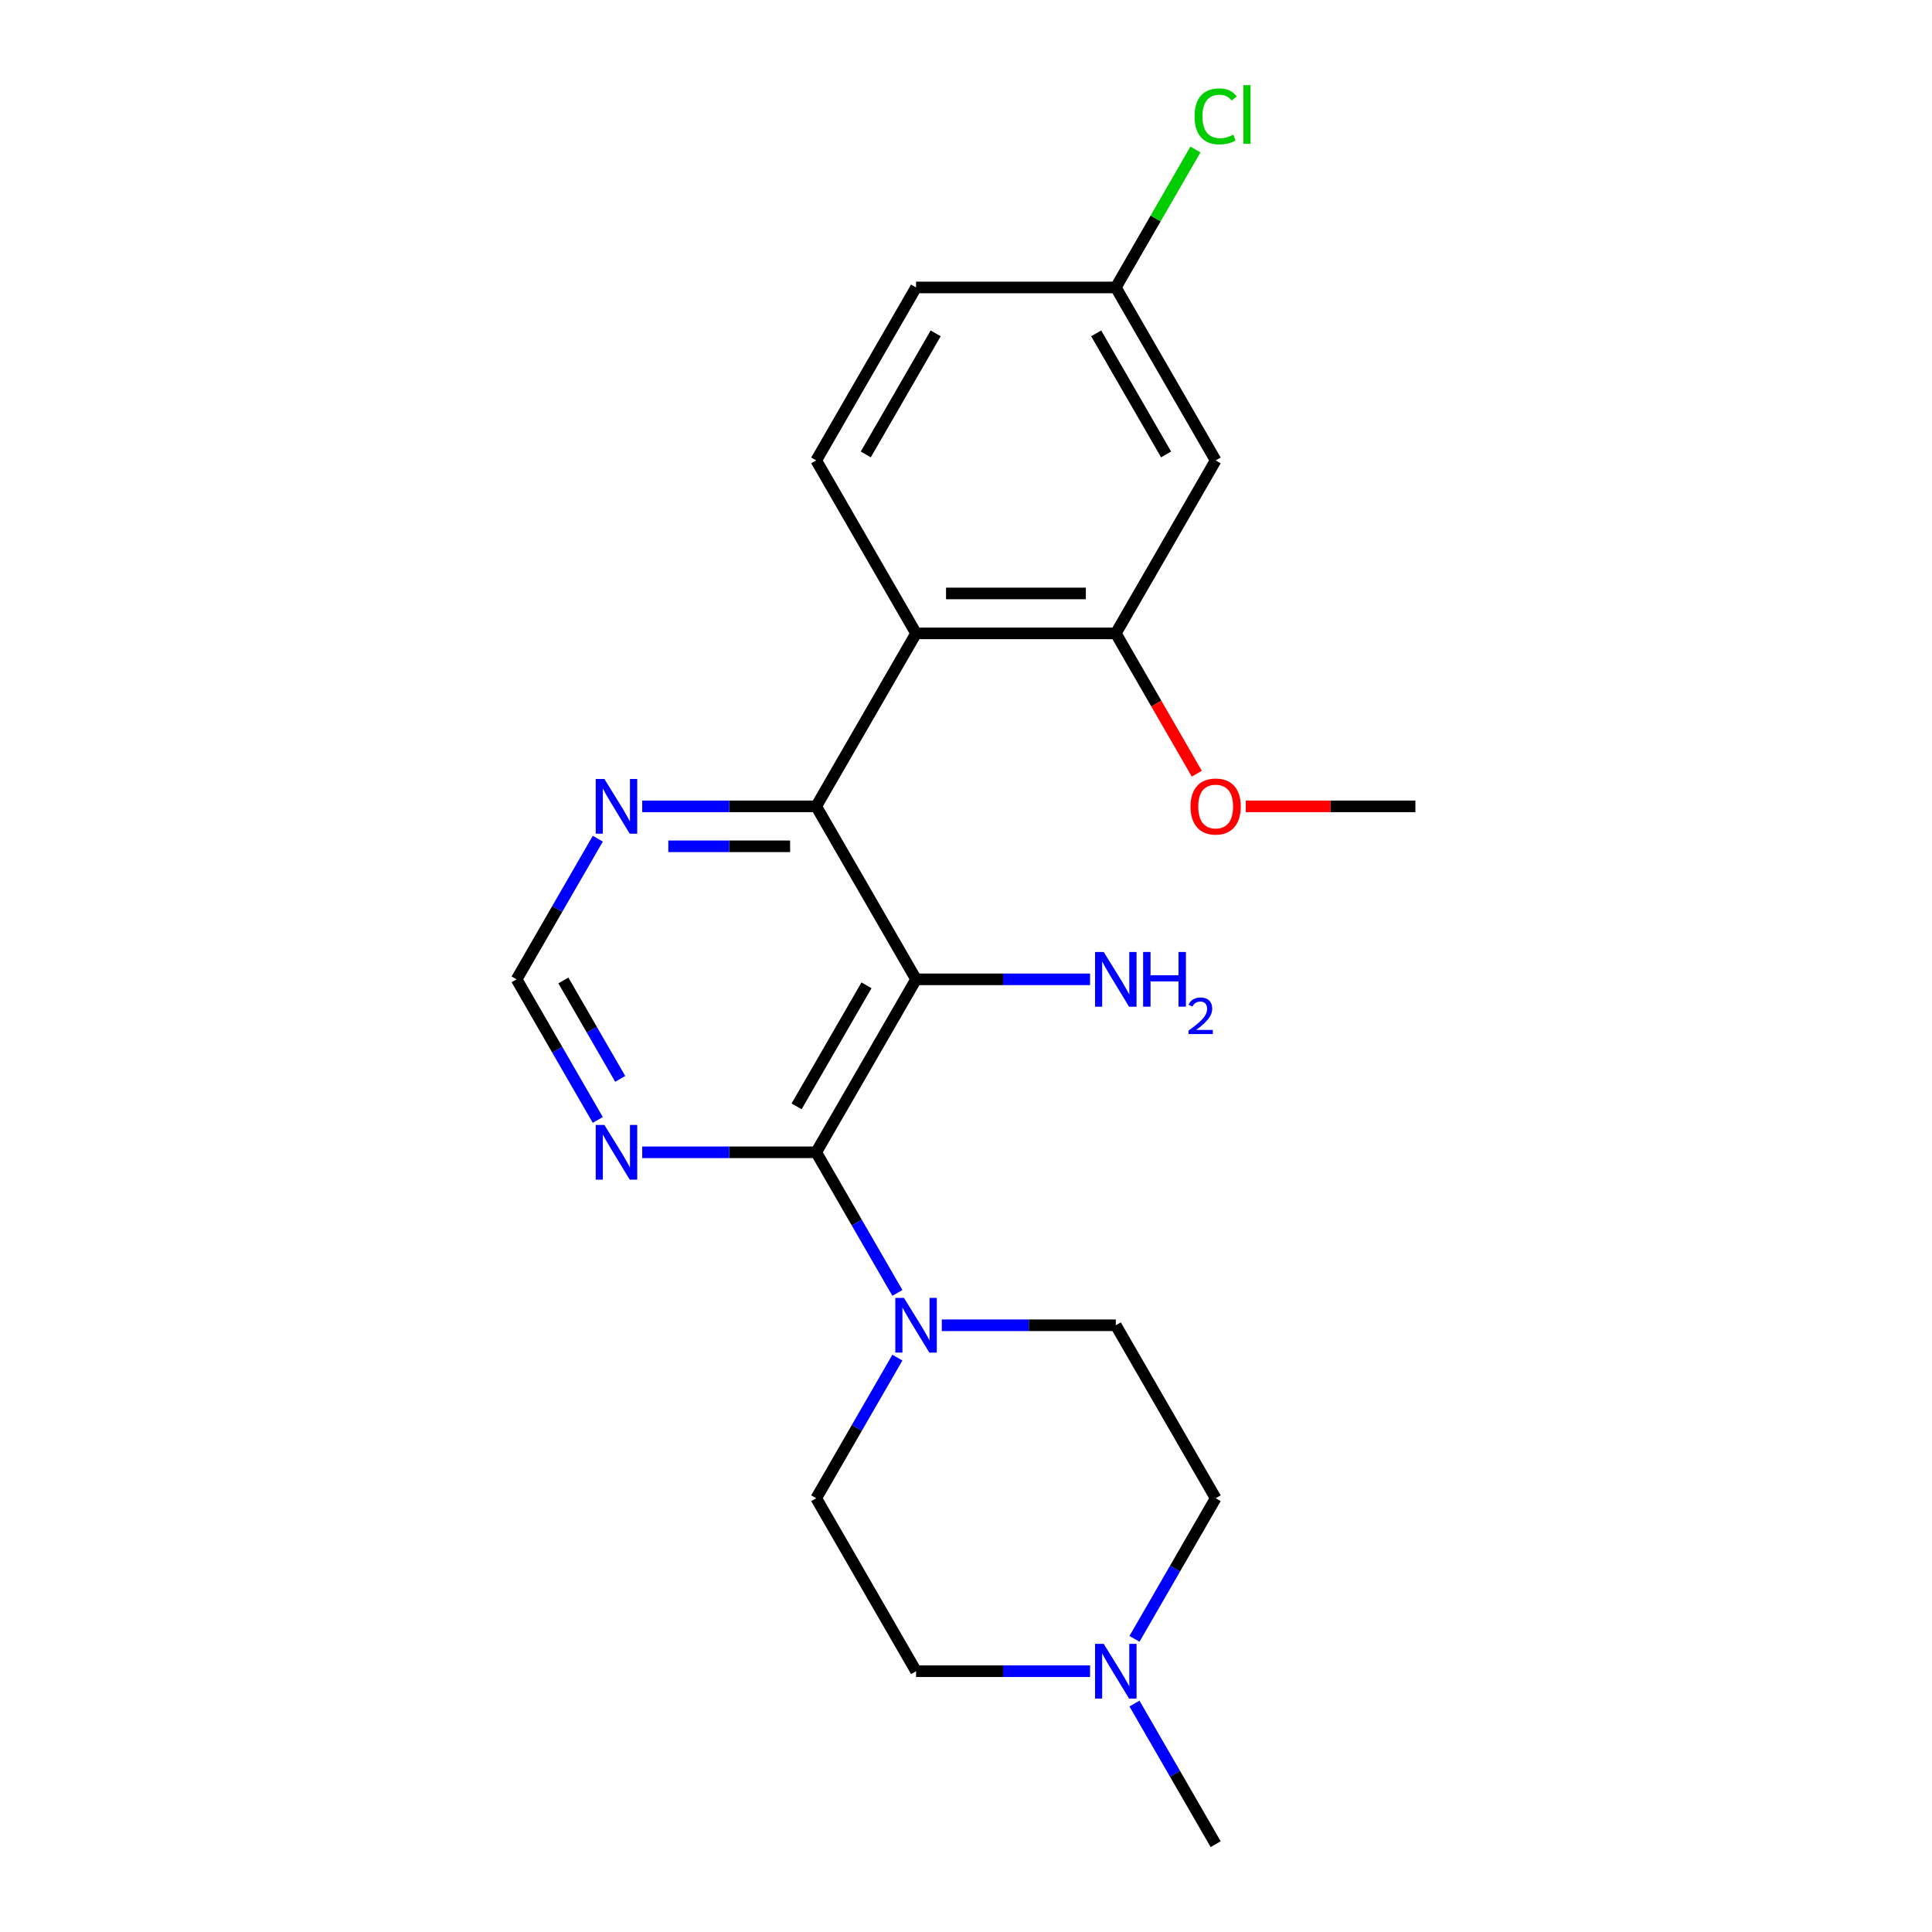 <?xml version='1.0' encoding='iso-8859-1'?>
<svg version='1.1' baseProfile='full'
              xmlns='http://www.w3.org/2000/svg'
                      xmlns:rdkit='http://www.rdkit.org/xml'
                      xmlns:xlink='http://www.w3.org/1999/xlink'
                  xml:space='preserve'
width='1000px' height='1000px' viewBox='0 0 1000 1000'>
<!-- END OF HEADER -->
<rect style='opacity:1.0;fill:#FFFFFF;stroke:none' width='1000' height='1000' x='0' y='0'> </rect>
<path class='bond-0' d='M 474.155,506.898 L 422.465,596.428' style='fill:none;fill-rule:evenodd;stroke:#000000;stroke-width:6px;stroke-linecap:butt;stroke-linejoin:miter;stroke-opacity:1' />
<path class='bond-0' d='M 448.496,509.99 L 412.313,572.66' style='fill:none;fill-rule:evenodd;stroke:#000000;stroke-width:6px;stroke-linecap:butt;stroke-linejoin:miter;stroke-opacity:1' />
<path class='bond-1' d='M 474.155,506.898 L 422.465,417.369' style='fill:none;fill-rule:evenodd;stroke:#000000;stroke-width:6px;stroke-linecap:butt;stroke-linejoin:miter;stroke-opacity:1' />
<path class='bond-2' d='M 474.155,506.898 L 519.183,506.898' style='fill:none;fill-rule:evenodd;stroke:#000000;stroke-width:6px;stroke-linecap:butt;stroke-linejoin:miter;stroke-opacity:1' />
<path class='bond-2' d='M 519.183,506.898 L 564.21,506.898' style='fill:none;fill-rule:evenodd;stroke:#0000FF;stroke-width:6px;stroke-linecap:butt;stroke-linejoin:miter;stroke-opacity:1' />
<path class='bond-3' d='M 422.465,596.428 L 443.476,632.82' style='fill:none;fill-rule:evenodd;stroke:#000000;stroke-width:6px;stroke-linecap:butt;stroke-linejoin:miter;stroke-opacity:1' />
<path class='bond-3' d='M 443.476,632.82 L 464.488,669.213' style='fill:none;fill-rule:evenodd;stroke:#0000FF;stroke-width:6px;stroke-linecap:butt;stroke-linejoin:miter;stroke-opacity:1' />
<path class='bond-4' d='M 422.465,596.428 L 377.438,596.428' style='fill:none;fill-rule:evenodd;stroke:#000000;stroke-width:6px;stroke-linecap:butt;stroke-linejoin:miter;stroke-opacity:1' />
<path class='bond-4' d='M 377.438,596.428 L 332.41,596.428' style='fill:none;fill-rule:evenodd;stroke:#0000FF;stroke-width:6px;stroke-linecap:butt;stroke-linejoin:miter;stroke-opacity:1' />
<path class='bond-5' d='M 422.465,417.369 L 474.155,327.84' style='fill:none;fill-rule:evenodd;stroke:#000000;stroke-width:6px;stroke-linecap:butt;stroke-linejoin:miter;stroke-opacity:1' />
<path class='bond-6' d='M 422.465,417.369 L 377.438,417.369' style='fill:none;fill-rule:evenodd;stroke:#000000;stroke-width:6px;stroke-linecap:butt;stroke-linejoin:miter;stroke-opacity:1' />
<path class='bond-6' d='M 377.438,417.369 L 332.41,417.369' style='fill:none;fill-rule:evenodd;stroke:#0000FF;stroke-width:6px;stroke-linecap:butt;stroke-linejoin:miter;stroke-opacity:1' />
<path class='bond-6' d='M 408.957,438.045 L 377.438,438.045' style='fill:none;fill-rule:evenodd;stroke:#000000;stroke-width:6px;stroke-linecap:butt;stroke-linejoin:miter;stroke-opacity:1' />
<path class='bond-6' d='M 377.438,438.045 L 345.918,438.045' style='fill:none;fill-rule:evenodd;stroke:#0000FF;stroke-width:6px;stroke-linecap:butt;stroke-linejoin:miter;stroke-opacity:1' />
<path class='bond-7' d='M 474.155,327.84 L 577.535,327.84' style='fill:none;fill-rule:evenodd;stroke:#000000;stroke-width:6px;stroke-linecap:butt;stroke-linejoin:miter;stroke-opacity:1' />
<path class='bond-7' d='M 489.662,307.164 L 562.028,307.164' style='fill:none;fill-rule:evenodd;stroke:#000000;stroke-width:6px;stroke-linecap:butt;stroke-linejoin:miter;stroke-opacity:1' />
<path class='bond-8' d='M 474.155,327.84 L 422.465,238.31' style='fill:none;fill-rule:evenodd;stroke:#000000;stroke-width:6px;stroke-linecap:butt;stroke-linejoin:miter;stroke-opacity:1' />
<path class='bond-9' d='M 487.48,685.957 L 532.507,685.957' style='fill:none;fill-rule:evenodd;stroke:#0000FF;stroke-width:6px;stroke-linecap:butt;stroke-linejoin:miter;stroke-opacity:1' />
<path class='bond-9' d='M 532.507,685.957 L 577.535,685.957' style='fill:none;fill-rule:evenodd;stroke:#000000;stroke-width:6px;stroke-linecap:butt;stroke-linejoin:miter;stroke-opacity:1' />
<path class='bond-10' d='M 464.488,702.702 L 443.476,739.094' style='fill:none;fill-rule:evenodd;stroke:#0000FF;stroke-width:6px;stroke-linecap:butt;stroke-linejoin:miter;stroke-opacity:1' />
<path class='bond-10' d='M 443.476,739.094 L 422.465,775.487' style='fill:none;fill-rule:evenodd;stroke:#000000;stroke-width:6px;stroke-linecap:butt;stroke-linejoin:miter;stroke-opacity:1' />
<path class='bond-11' d='M 309.418,579.683 L 288.407,543.291' style='fill:none;fill-rule:evenodd;stroke:#0000FF;stroke-width:6px;stroke-linecap:butt;stroke-linejoin:miter;stroke-opacity:1' />
<path class='bond-11' d='M 288.407,543.291 L 267.396,506.898' style='fill:none;fill-rule:evenodd;stroke:#000000;stroke-width:6px;stroke-linecap:butt;stroke-linejoin:miter;stroke-opacity:1' />
<path class='bond-11' d='M 321.021,558.428 L 306.313,532.953' style='fill:none;fill-rule:evenodd;stroke:#0000FF;stroke-width:6px;stroke-linecap:butt;stroke-linejoin:miter;stroke-opacity:1' />
<path class='bond-11' d='M 306.313,532.953 L 291.605,507.478' style='fill:none;fill-rule:evenodd;stroke:#000000;stroke-width:6px;stroke-linecap:butt;stroke-linejoin:miter;stroke-opacity:1' />
<path class='bond-12' d='M 577.535,327.84 L 629.225,238.31' style='fill:none;fill-rule:evenodd;stroke:#000000;stroke-width:6px;stroke-linecap:butt;stroke-linejoin:miter;stroke-opacity:1' />
<path class='bond-13' d='M 577.535,327.84 L 598.5,364.152' style='fill:none;fill-rule:evenodd;stroke:#000000;stroke-width:6px;stroke-linecap:butt;stroke-linejoin:miter;stroke-opacity:1' />
<path class='bond-13' d='M 598.5,364.152 L 619.465,400.465' style='fill:none;fill-rule:evenodd;stroke:#FF0000;stroke-width:6px;stroke-linecap:butt;stroke-linejoin:miter;stroke-opacity:1' />
<path class='bond-14' d='M 309.418,434.114 L 288.407,470.506' style='fill:none;fill-rule:evenodd;stroke:#0000FF;stroke-width:6px;stroke-linecap:butt;stroke-linejoin:miter;stroke-opacity:1' />
<path class='bond-14' d='M 288.407,470.506 L 267.396,506.898' style='fill:none;fill-rule:evenodd;stroke:#000000;stroke-width:6px;stroke-linecap:butt;stroke-linejoin:miter;stroke-opacity:1' />
<path class='bond-15' d='M 564.21,865.016 L 519.183,865.016' style='fill:none;fill-rule:evenodd;stroke:#0000FF;stroke-width:6px;stroke-linecap:butt;stroke-linejoin:miter;stroke-opacity:1' />
<path class='bond-15' d='M 519.183,865.016 L 474.155,865.016' style='fill:none;fill-rule:evenodd;stroke:#000000;stroke-width:6px;stroke-linecap:butt;stroke-linejoin:miter;stroke-opacity:1' />
<path class='bond-16' d='M 587.202,881.761 L 608.213,918.153' style='fill:none;fill-rule:evenodd;stroke:#0000FF;stroke-width:6px;stroke-linecap:butt;stroke-linejoin:miter;stroke-opacity:1' />
<path class='bond-16' d='M 608.213,918.153 L 629.225,954.545' style='fill:none;fill-rule:evenodd;stroke:#000000;stroke-width:6px;stroke-linecap:butt;stroke-linejoin:miter;stroke-opacity:1' />
<path class='bond-17' d='M 587.202,848.272 L 608.213,811.879' style='fill:none;fill-rule:evenodd;stroke:#0000FF;stroke-width:6px;stroke-linecap:butt;stroke-linejoin:miter;stroke-opacity:1' />
<path class='bond-17' d='M 608.213,811.879 L 629.225,775.487' style='fill:none;fill-rule:evenodd;stroke:#000000;stroke-width:6px;stroke-linecap:butt;stroke-linejoin:miter;stroke-opacity:1' />
<path class='bond-18' d='M 422.465,238.31 L 474.155,148.781' style='fill:none;fill-rule:evenodd;stroke:#000000;stroke-width:6px;stroke-linecap:butt;stroke-linejoin:miter;stroke-opacity:1' />
<path class='bond-18' d='M 448.125,235.219 L 484.307,172.548' style='fill:none;fill-rule:evenodd;stroke:#000000;stroke-width:6px;stroke-linecap:butt;stroke-linejoin:miter;stroke-opacity:1' />
<path class='bond-19' d='M 629.225,238.31 L 577.535,148.781' style='fill:none;fill-rule:evenodd;stroke:#000000;stroke-width:6px;stroke-linecap:butt;stroke-linejoin:miter;stroke-opacity:1' />
<path class='bond-19' d='M 603.565,235.219 L 567.382,172.548' style='fill:none;fill-rule:evenodd;stroke:#000000;stroke-width:6px;stroke-linecap:butt;stroke-linejoin:miter;stroke-opacity:1' />
<path class='bond-20' d='M 577.535,685.957 L 629.225,775.487' style='fill:none;fill-rule:evenodd;stroke:#000000;stroke-width:6px;stroke-linecap:butt;stroke-linejoin:miter;stroke-opacity:1' />
<path class='bond-21' d='M 422.465,775.487 L 474.155,865.016' style='fill:none;fill-rule:evenodd;stroke:#000000;stroke-width:6px;stroke-linecap:butt;stroke-linejoin:miter;stroke-opacity:1' />
<path class='bond-22' d='M 577.535,148.781 L 598.148,113.078' style='fill:none;fill-rule:evenodd;stroke:#000000;stroke-width:6px;stroke-linecap:butt;stroke-linejoin:miter;stroke-opacity:1' />
<path class='bond-22' d='M 598.148,113.078 L 618.76,77.376' style='fill:none;fill-rule:evenodd;stroke:#00CC00;stroke-width:6px;stroke-linecap:butt;stroke-linejoin:miter;stroke-opacity:1' />
<path class='bond-23' d='M 577.535,148.781 L 474.155,148.781' style='fill:none;fill-rule:evenodd;stroke:#000000;stroke-width:6px;stroke-linecap:butt;stroke-linejoin:miter;stroke-opacity:1' />
<path class='bond-24' d='M 644.809,417.369 L 688.707,417.369' style='fill:none;fill-rule:evenodd;stroke:#FF0000;stroke-width:6px;stroke-linecap:butt;stroke-linejoin:miter;stroke-opacity:1' />
<path class='bond-24' d='M 688.707,417.369 L 732.604,417.369' style='fill:none;fill-rule:evenodd;stroke:#000000;stroke-width:6px;stroke-linecap:butt;stroke-linejoin:miter;stroke-opacity:1' />
<path  class='atom-4' d='M 467.895 671.797
L 477.175 686.797
Q 478.095 688.277, 479.575 690.957
Q 481.055 693.637, 481.135 693.797
L 481.135 671.797
L 484.895 671.797
L 484.895 700.117
L 481.015 700.117
L 471.055 683.717
Q 469.895 681.797, 468.655 679.597
Q 467.455 677.397, 467.095 676.717
L 467.095 700.117
L 463.415 700.117
L 463.415 671.797
L 467.895 671.797
' fill='#0000FF'/>
<path  class='atom-5' d='M 312.826 582.268
L 322.106 597.268
Q 323.026 598.748, 324.506 601.428
Q 325.986 604.108, 326.066 604.268
L 326.066 582.268
L 329.826 582.268
L 329.826 610.588
L 325.946 610.588
L 315.986 594.188
Q 314.826 592.268, 313.586 590.068
Q 312.386 587.868, 312.026 587.188
L 312.026 610.588
L 308.346 610.588
L 308.346 582.268
L 312.826 582.268
' fill='#0000FF'/>
<path  class='atom-7' d='M 312.826 403.209
L 322.106 418.209
Q 323.026 419.689, 324.506 422.369
Q 325.986 425.049, 326.066 425.209
L 326.066 403.209
L 329.826 403.209
L 329.826 431.529
L 325.946 431.529
L 315.986 415.129
Q 314.826 413.209, 313.586 411.009
Q 312.386 408.809, 312.026 408.129
L 312.026 431.529
L 308.346 431.529
L 308.346 403.209
L 312.826 403.209
' fill='#0000FF'/>
<path  class='atom-8' d='M 571.275 850.856
L 580.555 865.856
Q 581.475 867.336, 582.955 870.016
Q 584.435 872.696, 584.515 872.856
L 584.515 850.856
L 588.275 850.856
L 588.275 879.176
L 584.395 879.176
L 574.435 862.776
Q 573.275 860.856, 572.035 858.656
Q 570.835 856.456, 570.475 855.776
L 570.475 879.176
L 566.795 879.176
L 566.795 850.856
L 571.275 850.856
' fill='#0000FF'/>
<path  class='atom-14' d='M 571.275 492.738
L 580.555 507.738
Q 581.475 509.218, 582.955 511.898
Q 584.435 514.578, 584.515 514.738
L 584.515 492.738
L 588.275 492.738
L 588.275 521.058
L 584.395 521.058
L 574.435 504.658
Q 573.275 502.738, 572.035 500.538
Q 570.835 498.338, 570.475 497.658
L 570.475 521.058
L 566.795 521.058
L 566.795 492.738
L 571.275 492.738
' fill='#0000FF'/>
<path  class='atom-14' d='M 591.675 492.738
L 595.515 492.738
L 595.515 504.778
L 609.995 504.778
L 609.995 492.738
L 613.835 492.738
L 613.835 521.058
L 609.995 521.058
L 609.995 507.978
L 595.515 507.978
L 595.515 521.058
L 591.675 521.058
L 591.675 492.738
' fill='#0000FF'/>
<path  class='atom-14' d='M 615.208 520.065
Q 615.894 518.296, 617.531 517.319
Q 619.168 516.316, 621.438 516.316
Q 624.263 516.316, 625.847 517.847
Q 627.431 519.378, 627.431 522.098
Q 627.431 524.87, 625.372 527.457
Q 623.339 530.044, 619.115 533.106
L 627.748 533.106
L 627.748 535.218
L 615.155 535.218
L 615.155 533.45
Q 618.64 530.968, 620.699 529.12
Q 622.784 527.272, 623.788 525.609
Q 624.791 523.946, 624.791 522.23
Q 624.791 520.434, 623.893 519.431
Q 622.996 518.428, 621.438 518.428
Q 619.933 518.428, 618.93 519.035
Q 617.927 519.642, 617.214 520.989
L 615.208 520.065
' fill='#0000FF'/>
<path  class='atom-19' d='M 616.225 417.449
Q 616.225 410.649, 619.585 406.849
Q 622.945 403.049, 629.225 403.049
Q 635.505 403.049, 638.865 406.849
Q 642.225 410.649, 642.225 417.449
Q 642.225 424.329, 638.825 428.249
Q 635.425 432.129, 629.225 432.129
Q 622.985 432.129, 619.585 428.249
Q 616.225 424.369, 616.225 417.449
M 629.225 428.929
Q 633.545 428.929, 635.865 426.049
Q 638.225 423.129, 638.225 417.449
Q 638.225 411.889, 635.865 409.089
Q 633.545 406.249, 629.225 406.249
Q 624.905 406.249, 622.545 409.049
Q 620.225 411.849, 620.225 417.449
Q 620.225 423.169, 622.545 426.049
Q 624.905 428.929, 629.225 428.929
' fill='#FF0000'/>
<path  class='atom-20' d='M 618.305 60.231
Q 618.305 53.191, 621.585 49.511
Q 624.905 45.791, 631.185 45.791
Q 637.025 45.791, 640.145 49.911
L 637.505 52.071
Q 635.225 49.071, 631.185 49.071
Q 626.905 49.071, 624.625 51.951
Q 622.385 54.791, 622.385 60.231
Q 622.385 65.831, 624.705 68.711
Q 627.065 71.591, 631.625 71.591
Q 634.745 71.591, 638.385 69.711
L 639.505 72.711
Q 638.025 73.671, 635.785 74.231
Q 633.545 74.791, 631.065 74.791
Q 624.905 74.791, 621.585 71.031
Q 618.305 67.271, 618.305 60.231
' fill='#00CC00'/>
<path  class='atom-20' d='M 643.585 44.071
L 647.265 44.071
L 647.265 74.431
L 643.585 74.431
L 643.585 44.071
' fill='#00CC00'/>
</svg>
